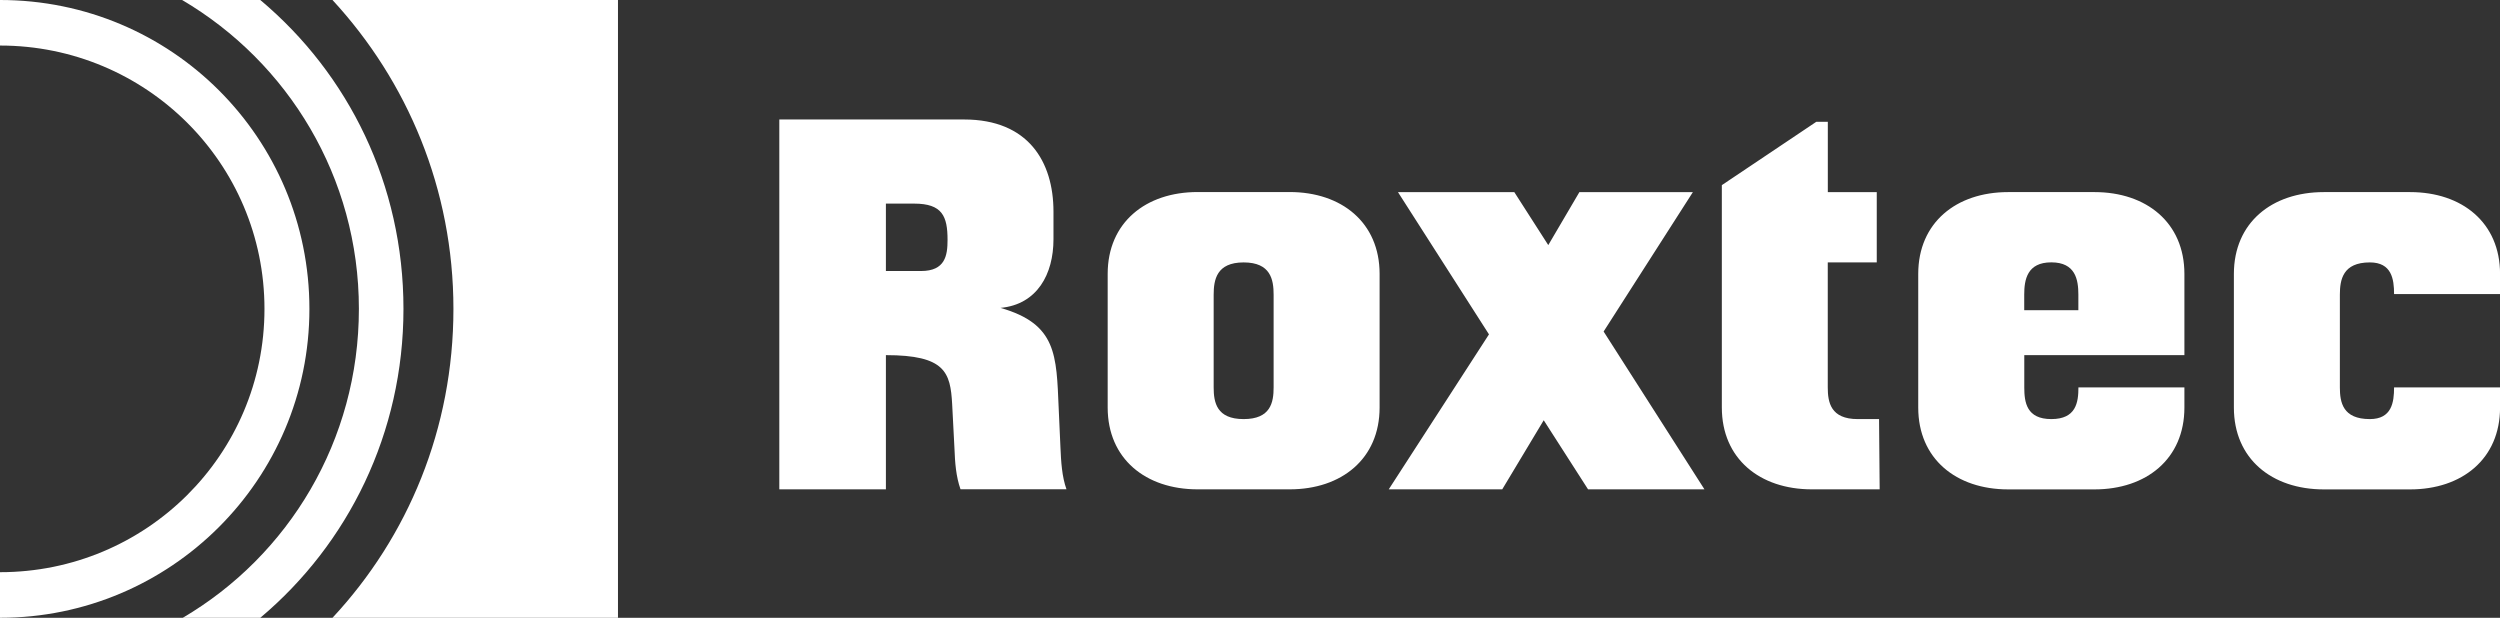 <?xml version="1.0" encoding="UTF-8"?> <svg xmlns="http://www.w3.org/2000/svg" id="Layer_1" viewBox="0 0 412.8 102.01"><rect x="0" y="0" width="412.8" height="102.01" fill="#333333" stroke="none"/><defs><style>.cls-1{fill:#fff;stroke-width:0px;}</style></defs><path class="cls-1" d="m176.1,80.8c-.75-2.08-.9-4.57-1-6.94l-.29-6.47c-.38-8.75-.29-13.89-9.61-16.55,6.09-.57,8.75-5.61,8.75-11.32v-4.57c0-8.28-4.19-15.22-14.74-15.22h-30.53v61.07h17.6v-22.16c9.8,0,10.65,2.85,10.94,8.08l.38,7.32c.09,2.38.25,4.61,1,6.75h17.5Zm-19.64-41.19c0,2.57-.38,5.14-4.38,5.14h-5.8v-11.13h4.66c4.66,0,5.52,2.09,5.52,5.99h0Zm56.5,41.19c8.56,0,14.84-5.04,14.84-13.51v-22.07c0-8.47-6.28-13.51-14.84-13.51h-15.22c-8.56,0-14.84,5.04-14.84,13.51v22.07c0,8.47,6.28,13.51,14.84,13.51h15.22Zm-7.61-11.6c-4.47,0-4.95-2.76-4.95-5.23v-15.31c0-2.47.48-5.33,4.95-5.33s4.95,2.85,4.95,5.33v15.31c0,2.47-.48,5.23-4.95,5.23h0Zm56.88,11.6h19.21l-16.65-26.06,14.74-23.02h-18.74l-5.14,8.75-5.61-8.75h-19.21l15.03,23.49-16.55,25.59h18.74l6.85-11.41,7.32,11.41Zm47.66-37.48v-11.6h-8.08v-11.61h-1.9l-15.6,10.46v36.72c0,8.47,6.28,13.51,14.84,13.51h11.22l-.1-11.6h-3.52c-4.47,0-4.95-2.76-4.95-5.23v-20.64h8.08Zm33.29,7.9h-8.94v-2.57c0-2.47.48-5.33,4.47-5.33s4.47,2.85,4.47,5.33v2.57Zm69.63-2.66v-3.33c0-8.47-6.28-13.51-14.84-13.51h-14.27c-8.56,0-14.84,5.04-14.84,13.51v22.07c0,8.47,6.28,13.51,14.84,13.51h14.27c8.56,0,14.84-5.04,14.84-13.51v-3.33h-17.5c0,2.47-.38,5.23-4,5.23-4.47,0-4.95-2.76-4.95-5.23v-15.31c0-2.47.48-5.33,4.95-5.33,3.61,0,4,2.76,4,5.23h17.5Zm-81.23,32.25h14.27c8.56,0,14.84-5.04,14.84-13.51v-3.33h-17.5c0,2.47-.38,5.23-4.47,5.23s-4.47-2.76-4.47-5.23v-5.33h26.44v-13.41c0-8.47-6.28-13.51-14.84-13.51h-14.27c-8.56,0-14.84,5.04-14.84,13.51v22.07c0,8.47,6.28,13.51,14.84,13.51Z"></path><path class="cls-1" d="m66.62,51c0,20.48-9.11,38.79-23.64,51.01h-12.8c17.48-10.28,29.08-29.27,29.08-51.01S47.56,10.29,30.07,0h12.91c14.59,12.24,23.64,30.48,23.64,51Z"></path><path class="cls-1" d="m51.09,51.01c0,28.14-22.89,51-51.09,51v-7.53c24.12,0,43.67-19.39,43.67-43.47S24.12,7.52,0,7.52V0c28.37.01,51.09,22.86,51.09,51.01Z"></path><path class="cls-1" d="m102.04,0v102.01h-47.14c12.48-13.39,19.97-31.25,19.97-51.01S67.27,13.4,54.9,0h47.14Z"></path></svg> 